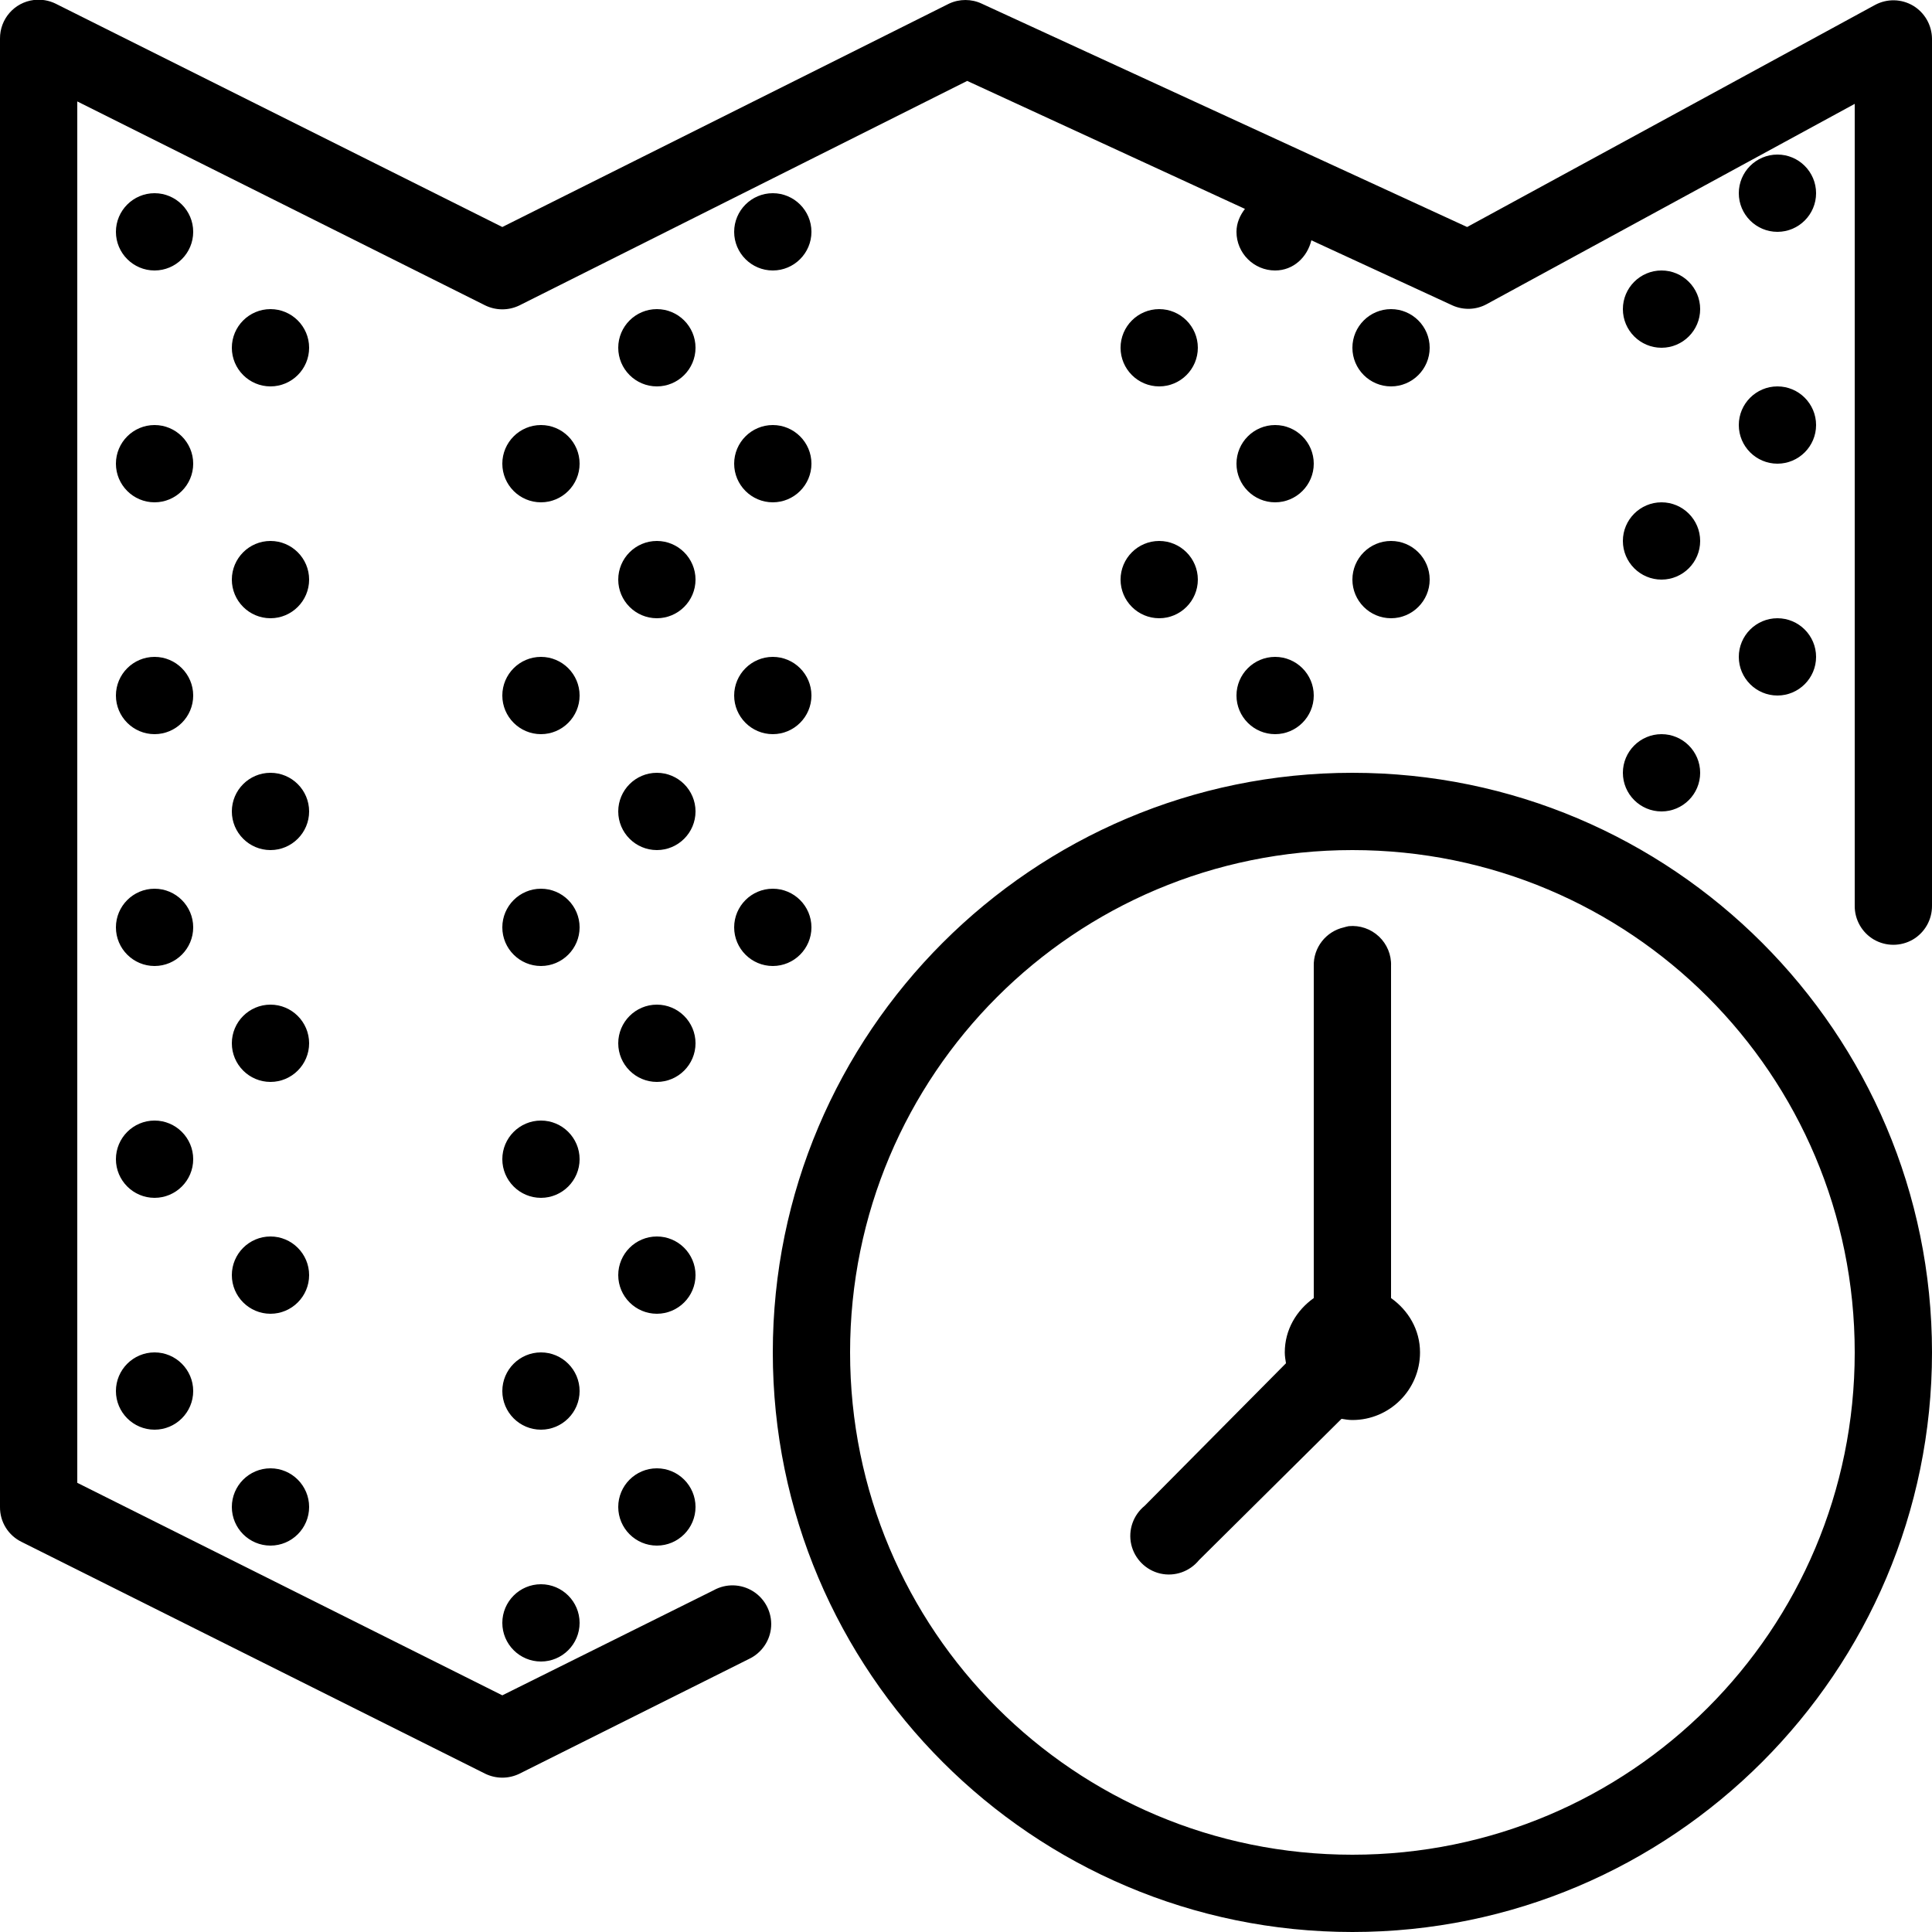 <svg fill="#000000" xmlns="http://www.w3.org/2000/svg"  viewBox="0 0 50 50" width="100px" height="100px"><path d="M 0.875 0 C 0.371 0.062 -0.004 0.492 0 1 L 0 39 C -0.004 39.387 0.215 39.738 0.562 39.906 L 12.562 45.906 C 12.84 46.039 13.16 46.039 13.438 45.906 L 19.375 42.938 C 19.707 42.785 19.934 42.461 19.957 42.094 C 19.98 41.73 19.801 41.379 19.492 41.184 C 19.18 40.988 18.789 40.977 18.469 41.156 L 13 43.875 L 2 38.375 L 2 2.625 L 12.562 7.906 C 12.84 8.039 13.16 8.039 13.438 7.906 L 25.031 2.094 L 32.219 5.406 C 32.09 5.574 32 5.773 32 6 C 32 6.551 32.449 7 33 7 C 33.473 7 33.832 6.656 33.938 6.219 L 37.594 7.906 C 37.875 8.031 38.199 8.02 38.469 7.875 L 48 2.688 L 48 23.438 C 47.996 23.797 48.184 24.133 48.496 24.316 C 48.809 24.496 49.191 24.496 49.504 24.316 C 49.816 24.133 50.004 23.797 50 23.438 L 50 1 C 49.996 0.652 49.812 0.328 49.512 0.148 C 49.211 -0.031 48.84 -0.039 48.531 0.125 L 37.969 5.875 L 25.406 0.094 C 25.141 -0.031 24.828 -0.031 24.562 0.094 L 13 5.875 L 1.438 0.094 C 1.262 0.008 1.066 -0.023 0.875 0 Z M 46 4 C 45.449 4 45 4.449 45 5 C 45 5.551 45.449 6 46 6 C 46.551 6 47 5.551 47 5 C 47 4.449 46.551 4 46 4 Z M 4 5 C 3.449 5 3 5.449 3 6 C 3 6.551 3.449 7 4 7 C 4.551 7 5 6.551 5 6 C 5 5.449 4.551 5 4 5 Z M 20 5 C 19.449 5 19 5.449 19 6 C 19 6.551 19.449 7 20 7 C 20.551 7 21 6.551 21 6 C 21 5.449 20.551 5 20 5 Z M 43 7 C 42.449 7 42 7.449 42 8 C 42 8.551 42.449 9 43 9 C 43.551 9 44 8.551 44 8 C 44 7.449 43.551 7 43 7 Z M 7 8 C 6.449 8 6 8.449 6 9 C 6 9.551 6.449 10 7 10 C 7.551 10 8 9.551 8 9 C 8 8.449 7.551 8 7 8 Z M 17 8 C 16.449 8 16 8.449 16 9 C 16 9.551 16.449 10 17 10 C 17.551 10 18 9.551 18 9 C 18 8.449 17.551 8 17 8 Z M 30 8 C 29.449 8 29 8.449 29 9 C 29 9.551 29.449 10 30 10 C 30.551 10 31 9.551 31 9 C 31 8.449 30.551 8 30 8 Z M 36 8 C 35.449 8 35 8.449 35 9 C 35 9.551 35.449 10 36 10 C 36.551 10 37 9.551 37 9 C 37 8.449 36.551 8 36 8 Z M 46 10 C 45.449 10 45 10.449 45 11 C 45 11.551 45.449 12 46 12 C 46.551 12 47 11.551 47 11 C 47 10.449 46.551 10 46 10 Z M 4 11 C 3.449 11 3 11.449 3 12 C 3 12.551 3.449 13 4 13 C 4.551 13 5 12.551 5 12 C 5 11.449 4.551 11 4 11 Z M 14 11 C 13.449 11 13 11.449 13 12 C 13 12.551 13.449 13 14 13 C 14.551 13 15 12.551 15 12 C 15 11.449 14.551 11 14 11 Z M 20 11 C 19.449 11 19 11.449 19 12 C 19 12.551 19.449 13 20 13 C 20.551 13 21 12.551 21 12 C 21 11.449 20.551 11 20 11 Z M 33 11 C 32.449 11 32 11.449 32 12 C 32 12.551 32.449 13 33 13 C 33.551 13 34 12.551 34 12 C 34 11.449 33.551 11 33 11 Z M 43 13 C 42.449 13 42 13.449 42 14 C 42 14.551 42.449 15 43 15 C 43.551 15 44 14.551 44 14 C 44 13.449 43.551 13 43 13 Z M 7 14 C 6.449 14 6 14.449 6 15 C 6 15.551 6.449 16 7 16 C 7.551 16 8 15.551 8 15 C 8 14.449 7.551 14 7 14 Z M 17 14 C 16.449 14 16 14.449 16 15 C 16 15.551 16.449 16 17 16 C 17.551 16 18 15.551 18 15 C 18 14.449 17.551 14 17 14 Z M 30 14 C 29.449 14 29 14.449 29 15 C 29 15.551 29.449 16 30 16 C 30.551 16 31 15.551 31 15 C 31 14.449 30.551 14 30 14 Z M 36 14 C 35.449 14 35 14.449 35 15 C 35 15.551 35.449 16 36 16 C 36.551 16 37 15.551 37 15 C 37 14.449 36.551 14 36 14 Z M 46 16 C 45.449 16 45 16.449 45 17 C 45 17.551 45.449 18 46 18 C 46.551 18 47 17.551 47 17 C 47 16.449 46.551 16 46 16 Z M 4 17 C 3.449 17 3 17.449 3 18 C 3 18.551 3.449 19 4 19 C 4.551 19 5 18.551 5 18 C 5 17.449 4.551 17 4 17 Z M 14 17 C 13.449 17 13 17.449 13 18 C 13 18.551 13.449 19 14 19 C 14.551 19 15 18.551 15 18 C 15 17.449 14.551 17 14 17 Z M 20 17 C 19.449 17 19 17.449 19 18 C 19 18.551 19.449 19 20 19 C 20.551 19 21 18.551 21 18 C 21 17.449 20.551 17 20 17 Z M 33 17 C 32.449 17 32 17.449 32 18 C 32 18.551 32.449 19 33 19 C 33.551 19 34 18.551 34 18 C 34 17.449 33.551 17 33 17 Z M 43 19 C 42.449 19 42 19.449 42 20 C 42 20.551 42.449 21 43 21 C 43.551 21 44 20.551 44 20 C 44 19.449 43.551 19 43 19 Z M 7 20 C 6.449 20 6 20.449 6 21 C 6 21.551 6.449 22 7 22 C 7.551 22 8 21.551 8 21 C 8 20.449 7.551 20 7 20 Z M 17 20 C 16.449 20 16 20.449 16 21 C 16 21.551 16.449 22 17 22 C 17.551 22 18 21.551 18 21 C 18 20.449 17.551 20 17 20 Z M 35 20 C 26.727 20 20 26.727 20 35 C 20 43.273 26.727 50 35 50 C 43.273 50 50 43.273 50 35 C 50 26.727 43.273 20 35 20 Z M 35 22 C 42.191 22 48 27.809 48 35 C 48 42.191 42.191 48 35 48 C 27.809 48 22 42.191 22 35 C 22 27.809 27.809 22 35 22 Z M 4 23 C 3.449 23 3 23.449 3 24 C 3 24.551 3.449 25 4 25 C 4.551 25 5 24.551 5 24 C 5 23.449 4.551 23 4 23 Z M 14 23 C 13.449 23 13 23.449 13 24 C 13 24.551 13.449 25 14 25 C 14.551 25 15 24.551 15 24 C 15 23.449 14.551 23 14 23 Z M 20 23 C 19.449 23 19 23.449 19 24 C 19 24.551 19.449 25 20 25 C 20.551 25 21 24.551 21 24 C 21 23.449 20.551 23 20 23 Z M 34.906 23.969 C 34.863 23.977 34.82 23.988 34.781 24 C 34.316 24.105 33.988 24.523 34 25 L 34 33.594 C 33.555 33.91 33.25 34.41 33.25 35 C 33.25 35.098 33.266 35.188 33.281 35.281 L 29.625 38.969 C 29.328 39.211 29.191 39.598 29.277 39.973 C 29.363 40.344 29.656 40.637 30.027 40.723 C 30.402 40.809 30.789 40.672 31.031 40.375 L 34.719 36.719 C 34.812 36.734 34.902 36.75 35 36.75 C 35.965 36.75 36.75 35.965 36.75 35 C 36.75 34.41 36.445 33.91 36 33.594 L 36 25 C 36.012 24.711 35.895 24.434 35.688 24.238 C 35.477 24.039 35.191 23.941 34.906 23.969 Z M 7 26 C 6.449 26 6 26.449 6 27 C 6 27.551 6.449 28 7 28 C 7.551 28 8 27.551 8 27 C 8 26.449 7.551 26 7 26 Z M 17 26 C 16.449 26 16 26.449 16 27 C 16 27.551 16.449 28 17 28 C 17.551 28 18 27.551 18 27 C 18 26.449 17.551 26 17 26 Z M 4 29 C 3.449 29 3 29.449 3 30 C 3 30.551 3.449 31 4 31 C 4.551 31 5 30.551 5 30 C 5 29.449 4.551 29 4 29 Z M 14 29 C 13.449 29 13 29.449 13 30 C 13 30.551 13.449 31 14 31 C 14.551 31 15 30.551 15 30 C 15 29.449 14.551 29 14 29 Z M 7 32 C 6.449 32 6 32.449 6 33 C 6 33.551 6.449 34 7 34 C 7.551 34 8 33.551 8 33 C 8 32.449 7.551 32 7 32 Z M 17 32 C 16.449 32 16 32.449 16 33 C 16 33.551 16.449 34 17 34 C 17.551 34 18 33.551 18 33 C 18 32.449 17.551 32 17 32 Z M 4 35 C 3.449 35 3 35.449 3 36 C 3 36.551 3.449 37 4 37 C 4.551 37 5 36.551 5 36 C 5 35.449 4.551 35 4 35 Z M 14 35 C 13.449 35 13 35.449 13 36 C 13 36.551 13.449 37 14 37 C 14.551 37 15 36.551 15 36 C 15 35.449 14.551 35 14 35 Z M 7 38 C 6.449 38 6 38.449 6 39 C 6 39.551 6.449 40 7 40 C 7.551 40 8 39.551 8 39 C 8 38.449 7.551 38 7 38 Z M 17 38 C 16.449 38 16 38.449 16 39 C 16 39.551 16.449 40 17 40 C 17.551 40 18 39.551 18 39 C 18 38.449 17.551 38 17 38 Z M 14 41 C 13.449 41 13 41.449 13 42 C 13 42.551 13.449 43 14 43 C 14.551 43 15 42.551 15 42 C 15 41.449 14.551 41 14 41 Z"/></svg>
